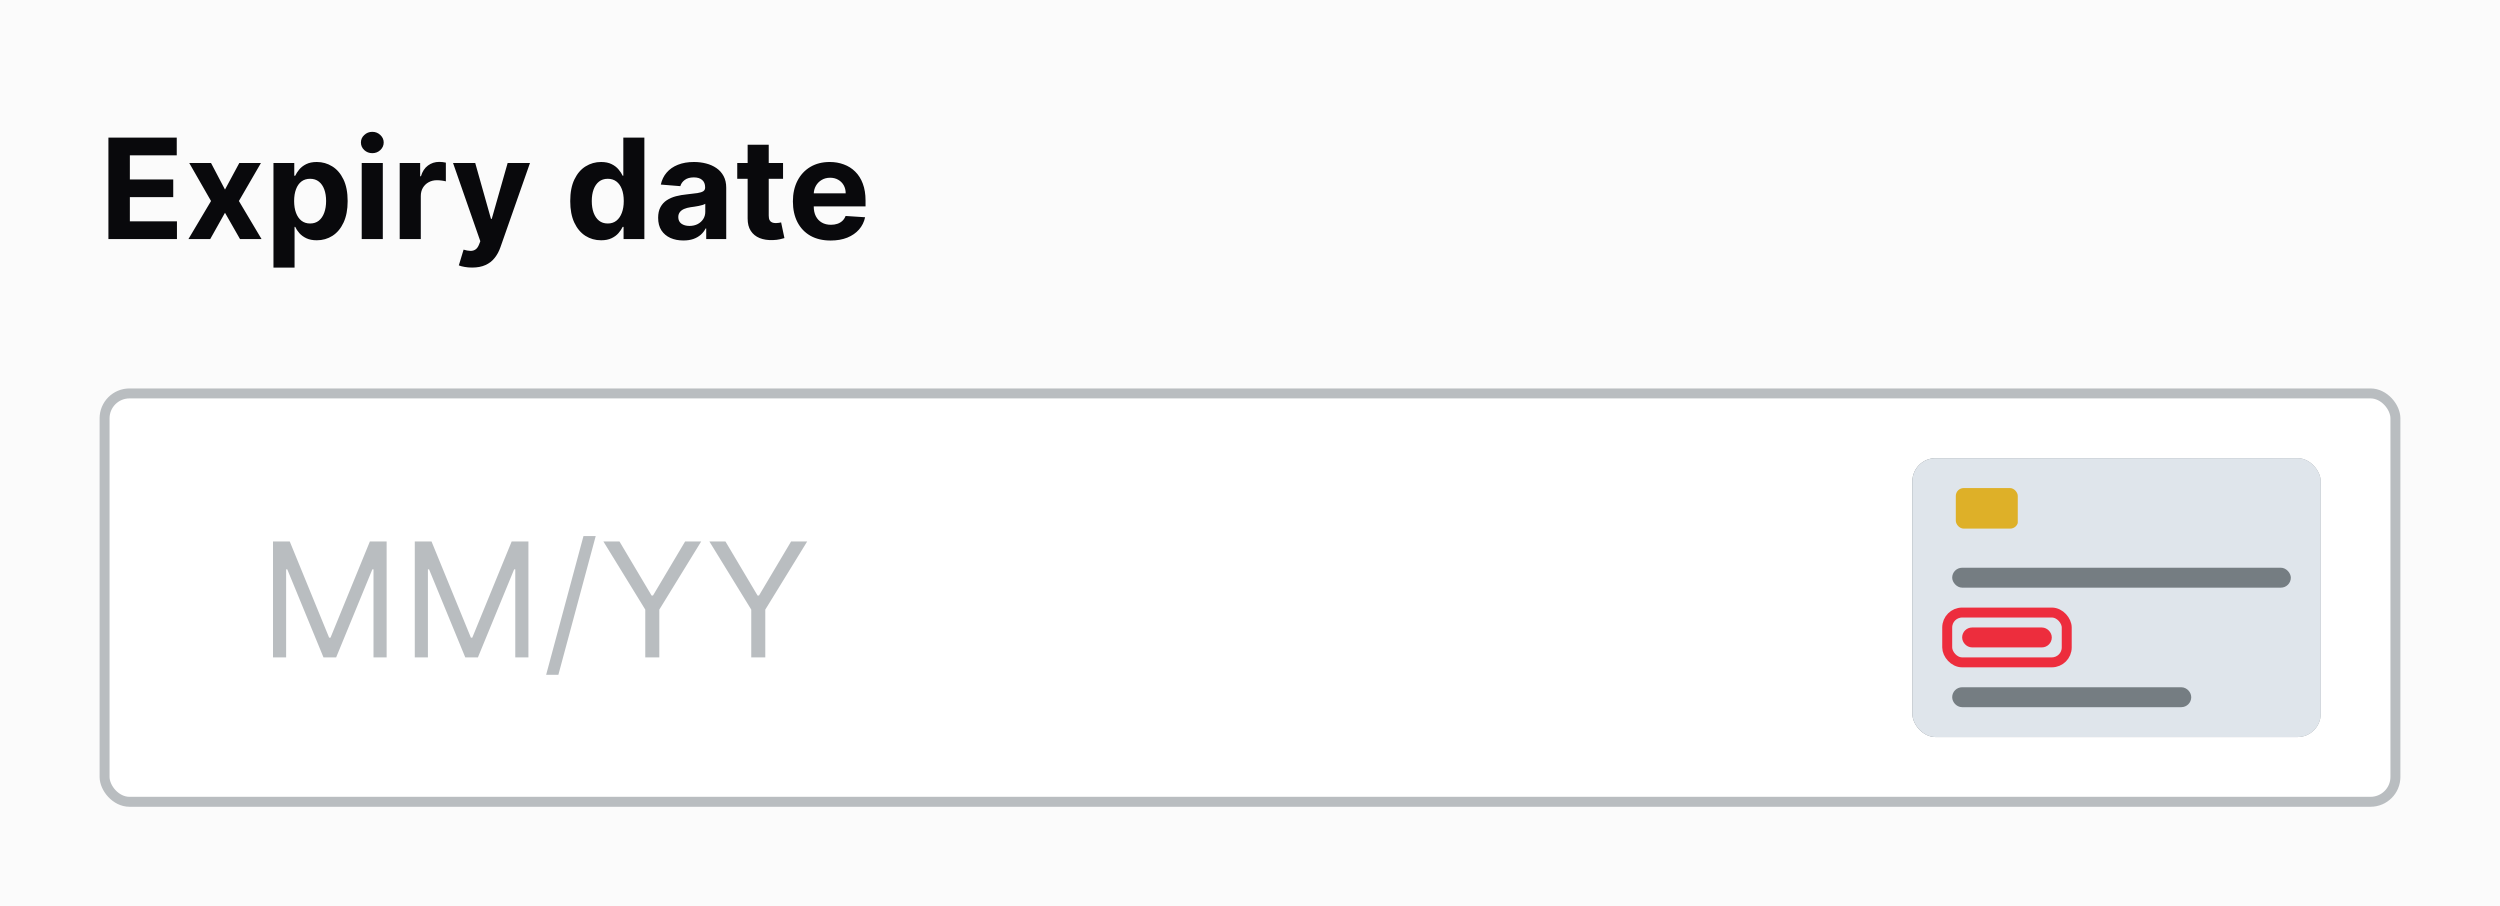 <svg width="251" height="91" viewBox="0 0 251 91" fill="none" xmlns="http://www.w3.org/2000/svg"><rect width="251" height="91" fill="#FBFBFB"/><path d="M10.885 24V13.818H17.746V15.593H13.038V18.019H17.393V19.794H13.038V22.225H17.766V24H10.885ZM21.187 16.364L22.589 19.033L24.026 16.364H26.199L23.986 20.182L26.258 24H24.096L22.589 21.36L21.108 24H18.92L21.187 20.182L19 16.364H21.187ZM27.456 26.864V16.364H29.545V17.646H29.639C29.732 17.441 29.866 17.232 30.042 17.02C30.221 16.805 30.453 16.625 30.738 16.483C31.026 16.337 31.384 16.264 31.812 16.264C32.368 16.264 32.882 16.41 33.353 16.702C33.823 16.99 34.2 17.426 34.481 18.009C34.763 18.589 34.904 19.317 34.904 20.192C34.904 21.044 34.766 21.763 34.491 22.349C34.219 22.933 33.848 23.375 33.378 23.677C32.91 23.975 32.387 24.124 31.807 24.124C31.396 24.124 31.046 24.056 30.758 23.921C30.473 23.785 30.239 23.614 30.057 23.408C29.874 23.2 29.735 22.989 29.639 22.777H29.574V26.864H27.456ZM29.53 20.182C29.53 20.636 29.593 21.032 29.719 21.37C29.845 21.708 30.027 21.972 30.265 22.16C30.504 22.346 30.794 22.439 31.136 22.439C31.48 22.439 31.772 22.345 32.011 22.155C32.249 21.963 32.43 21.698 32.552 21.36C32.678 21.019 32.741 20.626 32.741 20.182C32.741 19.741 32.68 19.353 32.557 19.018C32.435 18.684 32.254 18.422 32.015 18.233C31.777 18.044 31.483 17.95 31.136 17.95C30.791 17.95 30.499 18.041 30.261 18.223C30.025 18.405 29.845 18.664 29.719 18.999C29.593 19.333 29.53 19.728 29.53 20.182ZM36.316 24V16.364H38.434V24H36.316ZM37.38 15.379C37.065 15.379 36.795 15.275 36.569 15.066C36.347 14.854 36.236 14.6 36.236 14.305C36.236 14.014 36.347 13.764 36.569 13.555C36.795 13.343 37.065 13.236 37.38 13.236C37.695 13.236 37.963 13.343 38.185 13.555C38.411 13.764 38.523 14.014 38.523 14.305C38.523 14.6 38.411 14.854 38.185 15.066C37.963 15.275 37.695 15.379 37.38 15.379ZM40.13 24V16.364H42.184V17.696H42.263C42.402 17.222 42.636 16.864 42.964 16.622C43.292 16.377 43.67 16.254 44.098 16.254C44.204 16.254 44.318 16.261 44.441 16.274C44.563 16.287 44.671 16.306 44.764 16.329V18.208C44.664 18.178 44.527 18.152 44.351 18.129C44.175 18.105 44.015 18.094 43.869 18.094C43.557 18.094 43.279 18.162 43.034 18.298C42.792 18.43 42.6 18.616 42.457 18.854C42.318 19.093 42.248 19.368 42.248 19.68V24H40.13ZM47.399 26.864C47.13 26.864 46.878 26.842 46.643 26.799C46.411 26.759 46.219 26.708 46.066 26.645L46.544 25.064C46.792 25.14 47.016 25.182 47.215 25.188C47.417 25.195 47.591 25.148 47.737 25.049C47.886 24.95 48.007 24.78 48.1 24.542L48.224 24.219L45.485 16.364H47.712L49.293 21.972H49.373L50.968 16.364H53.211L50.242 24.825C50.1 25.236 49.906 25.594 49.661 25.899C49.419 26.207 49.112 26.444 48.741 26.61C48.37 26.779 47.922 26.864 47.399 26.864ZM60.349 24.124C59.769 24.124 59.243 23.975 58.773 23.677C58.305 23.375 57.934 22.933 57.659 22.349C57.387 21.763 57.251 21.044 57.251 20.192C57.251 19.317 57.392 18.589 57.674 18.009C57.956 17.426 58.33 16.99 58.797 16.702C59.268 16.41 59.783 16.264 60.344 16.264C60.771 16.264 61.127 16.337 61.413 16.483C61.701 16.625 61.933 16.805 62.108 17.02C62.288 17.232 62.423 17.441 62.516 17.646H62.581V13.818H64.694V24H62.606V22.777H62.516C62.417 22.989 62.276 23.2 62.094 23.408C61.915 23.614 61.681 23.785 61.393 23.921C61.108 24.056 60.76 24.124 60.349 24.124ZM61.02 22.439C61.361 22.439 61.649 22.346 61.885 22.16C62.123 21.972 62.306 21.708 62.432 21.37C62.561 21.032 62.626 20.636 62.626 20.182C62.626 19.728 62.563 19.333 62.437 18.999C62.311 18.664 62.128 18.405 61.89 18.223C61.651 18.041 61.361 17.95 61.02 17.95C60.672 17.95 60.378 18.044 60.14 18.233C59.901 18.422 59.721 18.684 59.598 19.018C59.475 19.353 59.414 19.741 59.414 20.182C59.414 20.626 59.475 21.019 59.598 21.36C59.724 21.698 59.904 21.963 60.14 22.155C60.378 22.345 60.672 22.439 61.02 22.439ZM68.613 24.144C68.125 24.144 67.691 24.06 67.31 23.891C66.929 23.718 66.627 23.465 66.405 23.13C66.186 22.792 66.077 22.371 66.077 21.867C66.077 21.443 66.155 21.087 66.311 20.798C66.466 20.51 66.679 20.278 66.947 20.102C67.216 19.927 67.52 19.794 67.862 19.704C68.207 19.615 68.568 19.552 68.946 19.516C69.39 19.469 69.748 19.426 70.019 19.386C70.291 19.343 70.489 19.28 70.611 19.197C70.734 19.115 70.795 18.992 70.795 18.829V18.8C70.795 18.485 70.696 18.241 70.497 18.069C70.301 17.896 70.023 17.81 69.662 17.81C69.28 17.81 68.977 17.895 68.752 18.064C68.526 18.23 68.377 18.438 68.304 18.69L66.346 18.531C66.445 18.067 66.641 17.666 66.932 17.328C67.224 16.987 67.6 16.725 68.061 16.543C68.525 16.357 69.062 16.264 69.671 16.264C70.096 16.264 70.502 16.314 70.89 16.413C71.281 16.513 71.627 16.667 71.929 16.876C72.234 17.084 72.474 17.353 72.65 17.681C72.825 18.006 72.913 18.395 72.913 18.849V24H70.904V22.941H70.845C70.722 23.18 70.558 23.39 70.353 23.572C70.147 23.751 69.9 23.892 69.612 23.995C69.323 24.095 68.99 24.144 68.613 24.144ZM69.219 22.683C69.531 22.683 69.806 22.621 70.044 22.499C70.283 22.373 70.47 22.204 70.606 21.991C70.742 21.779 70.81 21.539 70.81 21.271V20.46C70.744 20.503 70.653 20.543 70.537 20.579C70.424 20.613 70.296 20.644 70.154 20.674C70.011 20.701 69.869 20.725 69.726 20.749C69.584 20.768 69.454 20.787 69.338 20.803C69.09 20.84 68.873 20.898 68.687 20.977C68.501 21.057 68.357 21.165 68.255 21.3C68.152 21.433 68.1 21.599 68.1 21.798C68.1 22.086 68.205 22.306 68.414 22.459C68.626 22.608 68.894 22.683 69.219 22.683ZM78.618 16.364V17.954H74.019V16.364H78.618ZM75.063 14.534H77.181V21.653C77.181 21.849 77.211 22.001 77.271 22.111C77.33 22.217 77.413 22.291 77.519 22.334C77.629 22.378 77.754 22.399 77.897 22.399C77.996 22.399 78.096 22.391 78.195 22.374C78.295 22.354 78.371 22.34 78.424 22.329L78.757 23.905C78.651 23.939 78.502 23.977 78.31 24.02C78.117 24.066 77.884 24.095 77.609 24.104C77.098 24.124 76.651 24.056 76.266 23.901C75.885 23.745 75.588 23.503 75.376 23.175C75.164 22.847 75.06 22.432 75.063 21.932V14.534ZM83.396 24.149C82.61 24.149 81.934 23.99 81.367 23.672C80.804 23.35 80.37 22.896 80.065 22.31C79.76 21.72 79.607 21.022 79.607 20.217C79.607 19.431 79.76 18.742 80.065 18.148C80.37 17.555 80.799 17.093 81.352 16.761C81.909 16.43 82.562 16.264 83.311 16.264C83.815 16.264 84.284 16.345 84.718 16.508C85.156 16.667 85.537 16.907 85.862 17.229C86.19 17.55 86.445 17.954 86.627 18.442C86.809 18.926 86.901 19.492 86.901 20.142V20.724H80.452V19.411H84.907C84.907 19.106 84.841 18.836 84.708 18.601C84.576 18.366 84.392 18.182 84.156 18.049C83.924 17.913 83.654 17.845 83.346 17.845C83.024 17.845 82.739 17.92 82.491 18.069C82.246 18.215 82.053 18.412 81.914 18.66C81.775 18.906 81.704 19.179 81.7 19.481V20.729C81.7 21.107 81.77 21.433 81.909 21.708C82.052 21.983 82.252 22.195 82.511 22.345C82.769 22.494 83.076 22.568 83.43 22.568C83.666 22.568 83.881 22.535 84.077 22.469C84.272 22.402 84.44 22.303 84.579 22.171C84.718 22.038 84.824 21.875 84.897 21.683L86.856 21.812C86.756 22.283 86.553 22.694 86.244 23.046C85.939 23.393 85.545 23.665 85.061 23.861C84.581 24.053 84.025 24.149 83.396 24.149Z" fill="#09090C"/><rect x="10.5" y="39.5" width="230" height="41" rx="2.5" fill="white"/><rect x="10.5" y="39.5" width="230" height="41" rx="2.5" stroke="#B9BDC0"/><path d="M27.409 54.364H29.091L33.045 64.023H33.182L37.136 54.364H38.818V66H37.5V57.159H37.386L33.75 66H32.477L28.841 57.159H28.727V66H27.409V54.364ZM41.644 54.364H43.325L47.28 64.023H47.416L51.371 54.364H53.053V66H51.734V57.159H51.621L47.984 66H46.712L43.075 57.159H42.962V66H41.644V54.364ZM59.81 53.818L56.06 67.75H54.832L58.582 53.818H59.81ZM60.581 54.364H62.195L65.422 59.795H65.558L68.785 54.364H70.399L66.195 61.205V66H64.785V61.205L60.581 54.364ZM71.222 54.364H72.835L76.062 59.795H76.199L79.426 54.364H81.04L76.835 61.205V66H75.426V61.205L71.222 54.364Z" fill="#B9BDC0"/><g clip-path="url(#clip0_186_928)"><rect x="192" y="46" width="41" height="28" rx="2.327" fill="white"/><g clip-path="url(#clip1_186_928)"><rect width="65" height="32" transform="translate(191.637 46)" fill="url(#paint0_linear_186_928)"/><rect x="192" y="46" width="53" height="34" fill="#DFE5EB"/><g clip-path="url(#clip2_186_928)"><rect x="196.363" y="49" width="6.221" height="4.236" rx="0.794" fill="#DEB028"/></g><rect x="196" y="57" width="34" height="2" rx="1" fill="#757D82"/><rect x="195.5" y="61.5" width="12" height="5" rx="1.5" stroke="#ED2D3D"/><rect x="197.5" y="63.5" width="8" height="1" rx="0.5" fill="#ED2D3D"/><rect x="197.5" y="63.5" width="8" height="1" rx="0.5" stroke="#ED2D3D"/><rect x="196.5" y="69.5" width="23" height="1" rx="0.5" fill="#757D82"/><rect x="196.5" y="69.5" width="23" height="1" rx="0.5" stroke="#757D82"/></g></g><defs><linearGradient id="paint0_linear_186_928" x1="-35.5" y1="8" x2="86.272" y2="27.826" gradientUnits="userSpaceOnUse"><stop stop-color="#5E656B"/><stop offset="1" stop-color="#B9BDC0"/></linearGradient><clipPath id="clip0_186_928"><rect x="192" y="46" width="41" height="28" rx="2.327" fill="white"/></clipPath><clipPath id="clip1_186_928"><rect width="65" height="32" fill="white" transform="translate(191.637 46)"/></clipPath><clipPath id="clip2_186_928"><rect x="196.363" y="49" width="6.255" height="4.073" rx="0.794" fill="white"/></clipPath></defs></svg>